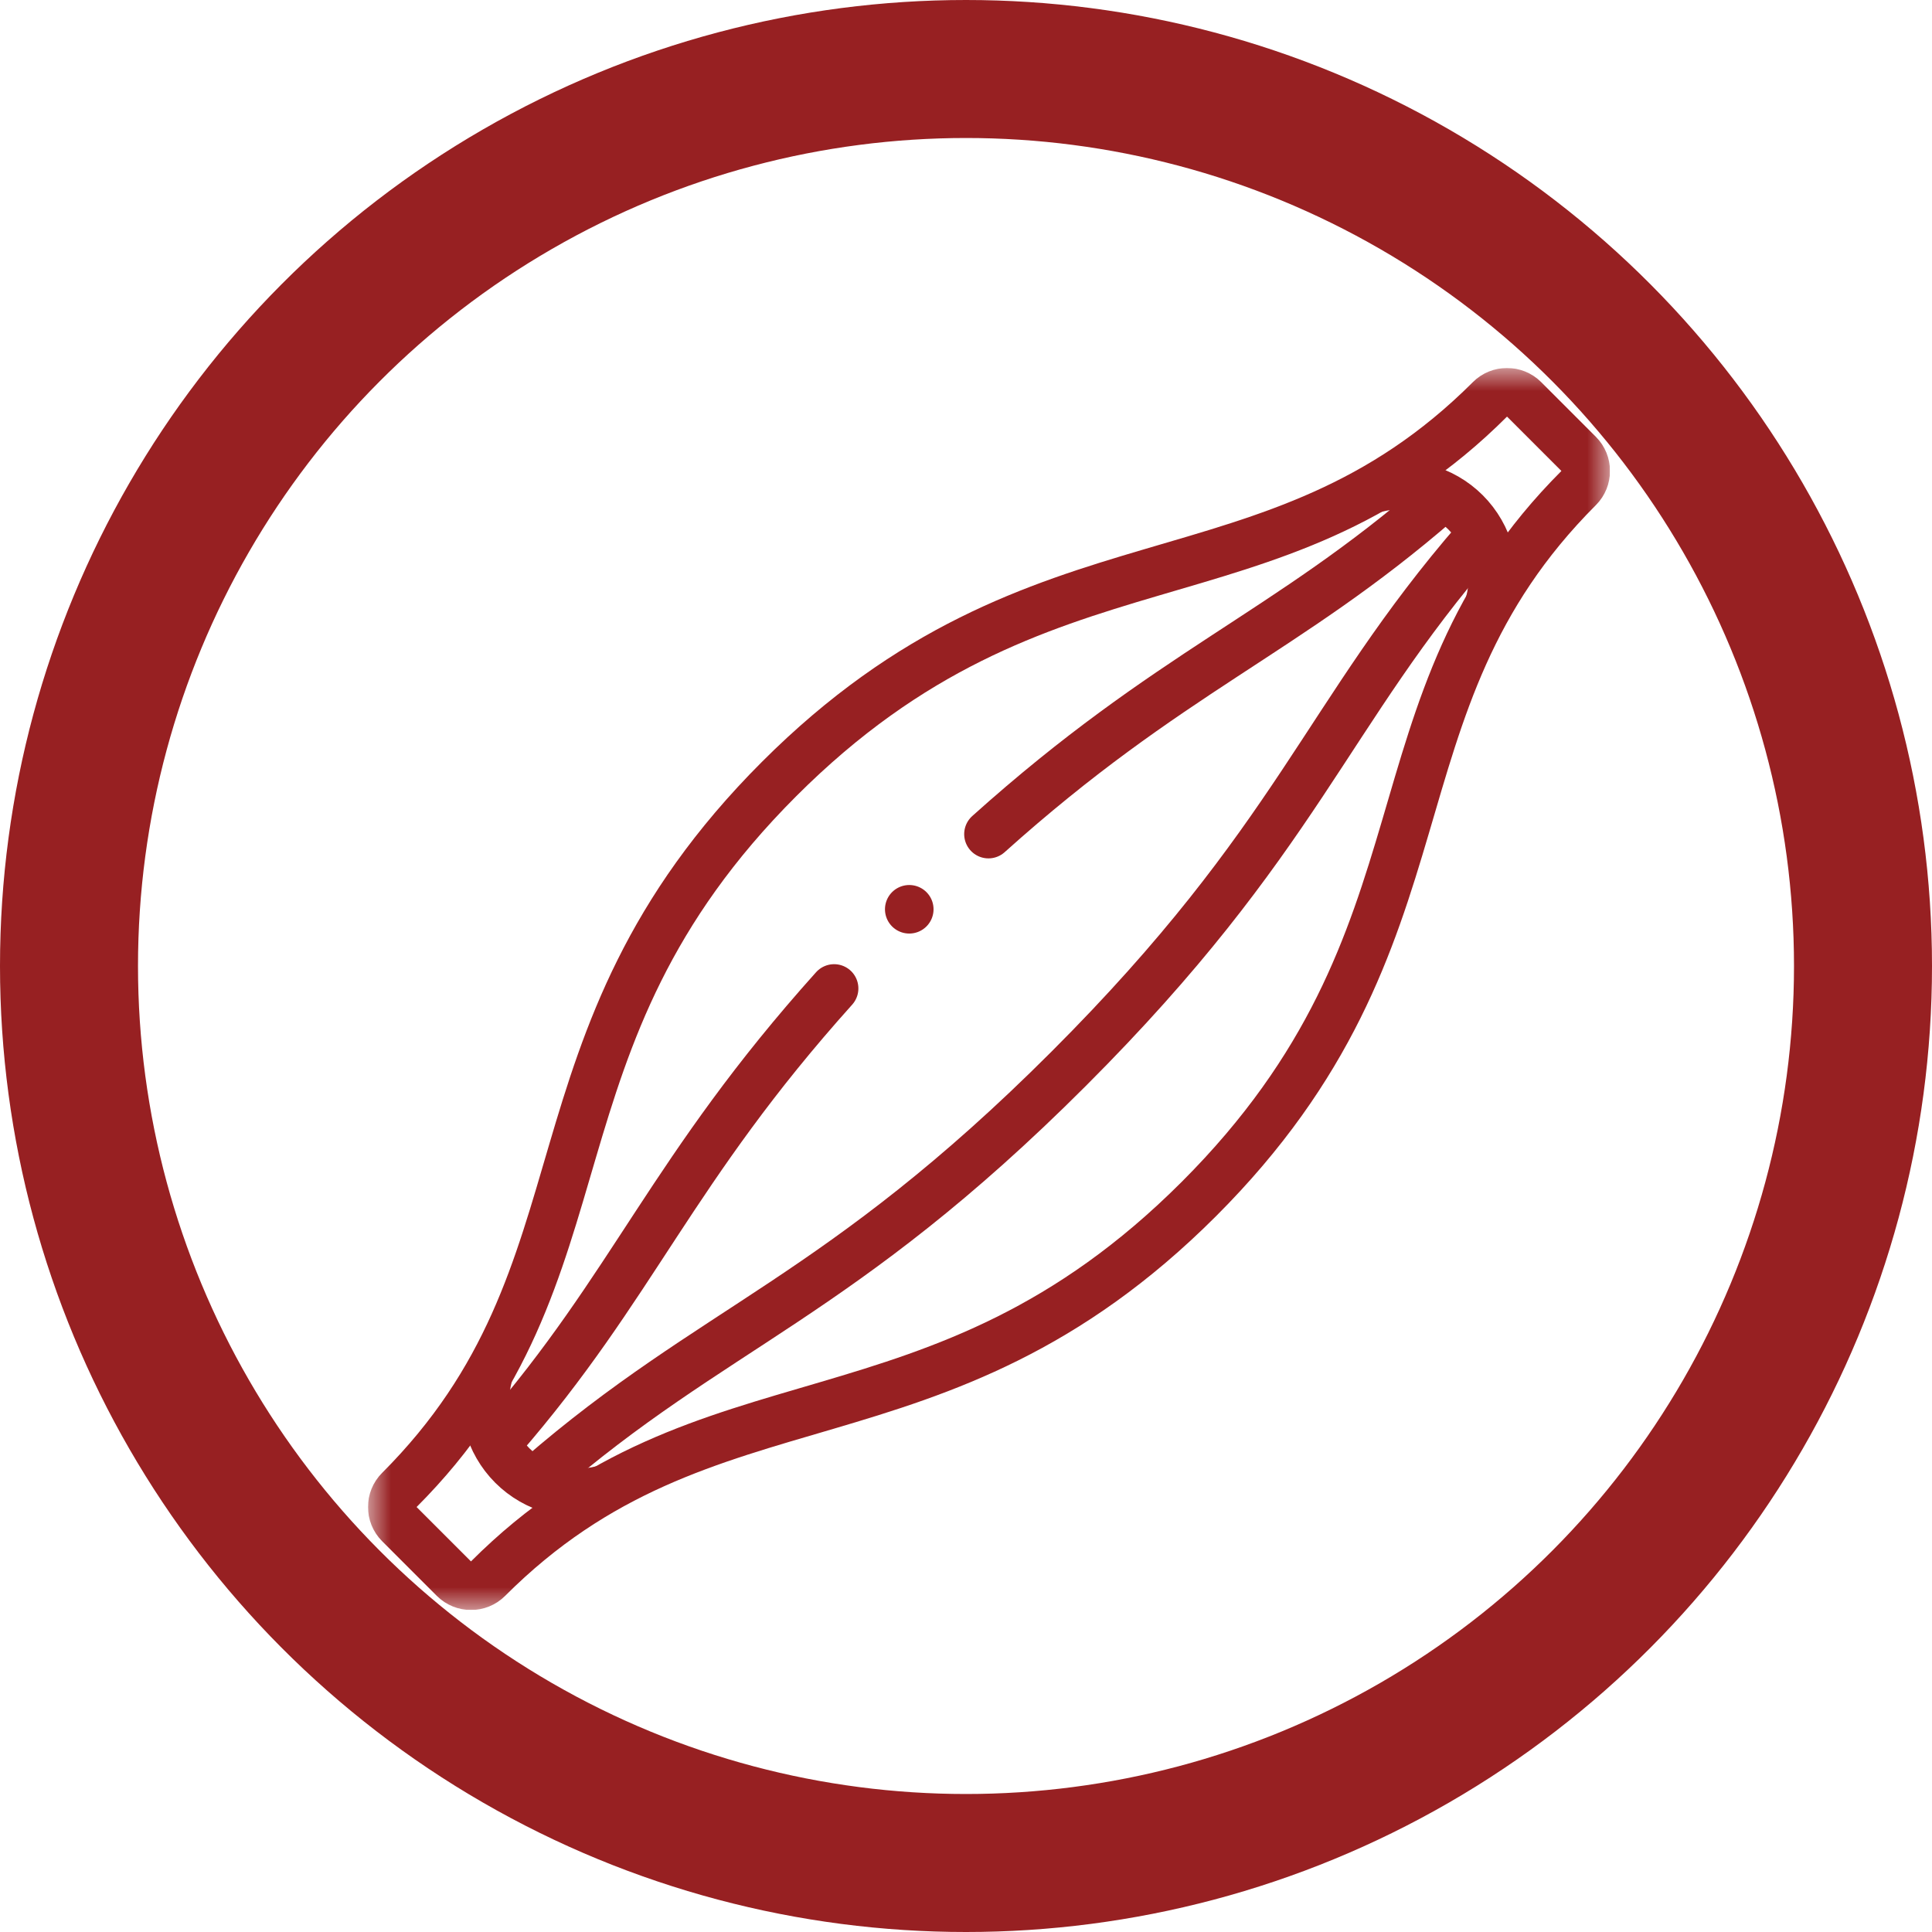 <svg width="42" height="42" viewBox="0 0 42 42" fill="none" xmlns="http://www.w3.org/2000/svg">
<circle cx="21" cy="21" r="19.5" stroke="#972022" stroke-width="3"/>
<g clip-path="url(#clip0_974_1373)">
<mask id="mask0_974_1373" style="mask-type:luminance" maskUnits="userSpaceOnUse" x="8" y="8" width="27" height="27">
<path d="M8 8H35V35H8V8Z" fill="white"/>
</mask>
<g mask="url(#mask0_974_1373)">
<path d="M34.321 10.607C29.556 15.372 31.794 20.335 26.064 26.064C20.335 31.794 15.373 29.555 10.607 34.321C10.405 34.523 10.073 34.523 9.87 34.321L8.679 33.13C8.477 32.927 8.477 32.595 8.679 32.393C13.445 27.627 11.206 22.665 16.936 16.936C22.665 11.206 27.628 13.444 32.393 8.679C32.595 8.477 32.927 8.477 33.13 8.679L34.321 9.87C34.523 10.073 34.523 10.405 34.321 10.607Z" stroke="#972022" stroke-width="1.055" stroke-miterlimit="22.926" stroke-linecap="round" stroke-linejoin="round"/>
<path d="M29.914 10.613C30.614 10.432 31.353 10.632 31.861 11.139C32.368 11.647 32.568 12.386 32.388 13.086" stroke="#972022" stroke-width="1.055" stroke-miterlimit="2.613" stroke-linecap="round" stroke-linejoin="round"/>
<path d="M10.612 29.914C10.432 30.614 10.632 31.353 11.139 31.861C11.647 32.368 12.386 32.568 13.086 32.388" stroke="#972022" stroke-width="1.055" stroke-miterlimit="2.613" stroke-linecap="round" stroke-linejoin="round"/>
<path d="M21.488 18.133C25.439 14.585 27.933 13.788 31.277 10.885M10.885 31.277C13.788 27.933 14.585 25.439 18.133 21.488M32.115 11.723C28.813 15.527 28.236 18.231 23.233 23.233C18.231 28.236 15.528 28.812 11.723 32.115" stroke="#972022" stroke-width="1.055" stroke-miterlimit="22.926" stroke-linecap="round" stroke-linejoin="round"/>
<path d="M19.766 19.767H19.767" stroke="#972022" stroke-width="1.055" stroke-miterlimit="2.613" stroke-linecap="round" stroke-linejoin="round"/>
</g>
</g>
<defs>
<clipPath id="clip0_974_1373">
<rect width="27" height="27" fill="white" transform="translate(8 8)"/>
</clipPath>
</defs>
</svg>
